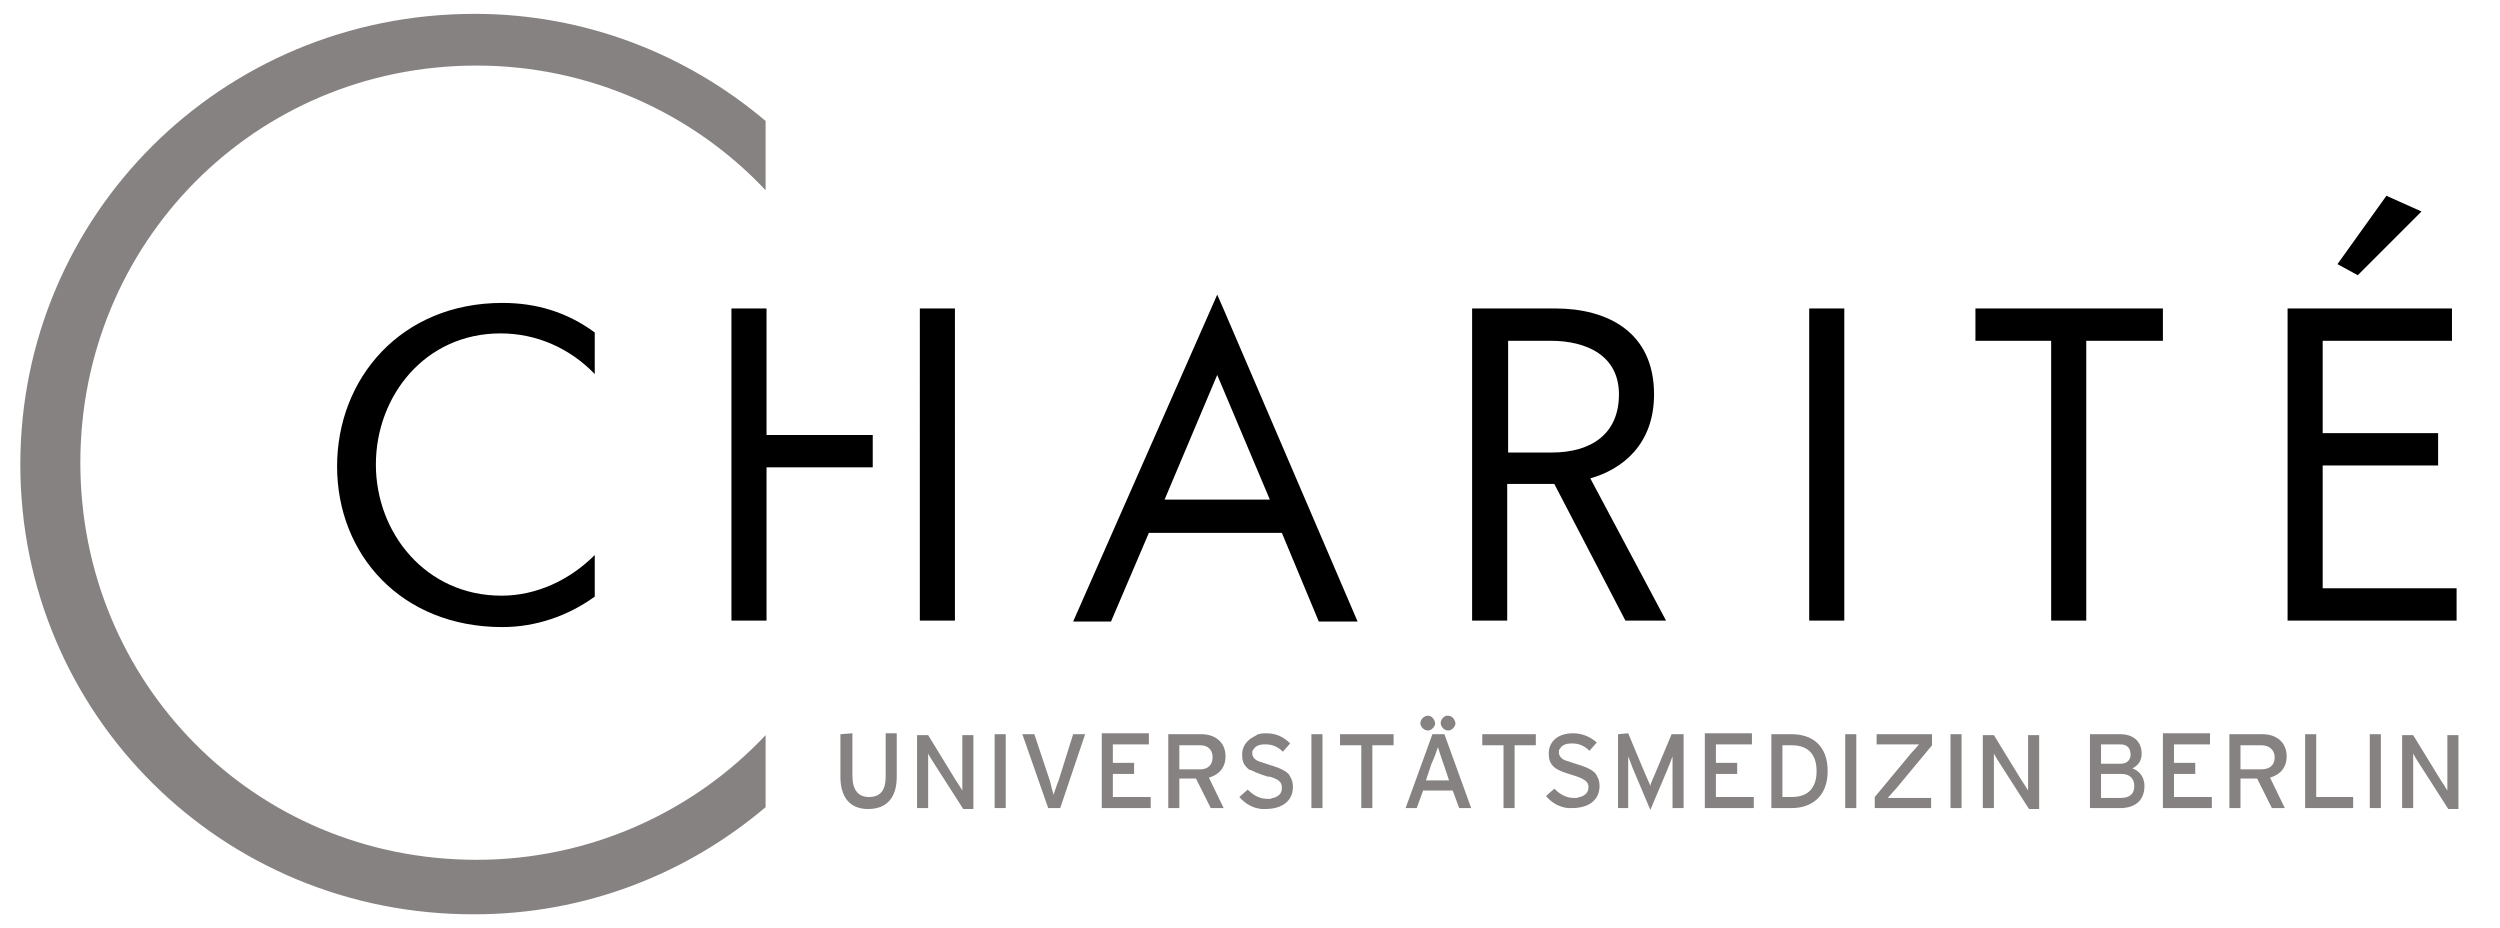 <?xml version="1.0" encoding="utf-8"?>
<!-- Generator: Adobe Illustrator 25.4.1, SVG Export Plug-In . SVG Version: 6.00 Build 0)  -->
<svg version="1.1" id="Ebene_1" xmlns="http://www.w3.org/2000/svg" xmlns:xlink="http://www.w3.org/1999/xlink" x="0px" y="0px"
	 viewBox="0 0 270.7 100.5" style="enable-background:new 0 0 270.7 100.5;" xml:space="preserve">
<style type="text/css">
	.st0{fill:#878282;}
</style>
<g>
	<path d="M131.8,40.6l5.7,13.5h-11.4L131.8,40.6z M163.2,36.9h4.7c3.9,0,7.4,1.6,7.4,5.8c0,4.3-3,6.3-7.3,6.3h-4.7V36.9H163.2z
		 M247.7,33.4v33.8H266v-3.5h-14.5V50.4H264v-3.5h-12.5v-10h14v-3.5H247.7z M213.9,33.4v3.5h8.2v30.3h3.8V36.9h8.3v-3.5L213.9,33.4
		L213.9,33.4z M195.9,67.2h3.8V33.4h-3.8V67.2z M159.4,33.4v33.8h3.8V52.4h5.1l7.7,14.8h4.4l-8.2-15.4c3.5-1,6.9-3.7,6.9-9.1
		c0-6.8-5.1-9.3-10.7-9.3L159.4,33.4L159.4,33.4z M99.6,67.2h3.8V33.4h-3.8V67.2z M79.2,33.4v33.8H83V50.6h11.5v-3.5H83V33.4
		L79.2,33.4L79.2,33.4z M54.4,32.8c-11,0-17.9,8.2-17.9,17.7s6.9,17.4,17.9,17.4c3.6,0,7.1-1.2,10-3.3v-4.5
		c-2.7,2.7-6.3,4.4-10.1,4.4c-8.2,0-13.6-6.8-13.6-14.2c0-7.4,5.3-14.2,13.5-14.2c3.9,0,7.5,1.6,10.2,4.4V36
		C61.4,33.8,58.1,32.8,54.4,32.8 M131.8,31.9l-0.7,1.6l-14.9,33.8h4.1l4.1-9.6h14.4l4,9.6h4.2l-14.5-33.8L131.8,31.9z M258.4,21.2
		l-5.3,7.4l2.2,1.2l6.9-6.9L258.4,21.2z"/>
	<path class="st0" d="M2.2,50.3c0-26.9,21.7-48.8,49.2-48.8c12,0,23,4.4,31.5,11.6v7.5c-7.8-8.3-19-13.5-31.3-13.5
		c-24.1,0-42.9,19.3-42.9,43c0,23.8,18.8,43,42.9,43c12.3,0,23.5-5.2,31.3-13.5v7.8C74.4,94.6,63.4,99,51.4,99
		C24,99.1,2.2,77.3,2.2,50.3"/>
	<path class="st0" d="M227.5,83.8h2.2c0.9,0,1.4,0.5,1.4,1.3s-0.4,1.3-1.5,1.3h-2.1L227.5,83.8L227.5,83.8z M155.7,80.9
		c0.1,0.3,0.4,1.3,0.6,1.8l0.6,1.8h-2.5l0.6-1.8C155.3,82.1,155.6,81.2,155.7,80.9 M193,80.7h1c1.9,0,2.7,1.1,2.7,2.8
		c0,1.7-0.8,2.8-2.7,2.8h-1V80.7z M242.6,80.7h2.3c0.8,0,1.4,0.5,1.4,1.3c0,0.9-0.6,1.3-1.4,1.3h-2.3V80.7z M127.7,80.7h2.3
		c0.8,0,1.3,0.5,1.3,1.3c0,0.9-0.6,1.3-1.3,1.3h-2.3V80.7z M227.5,80.6h2.1c0.8,0,1.1,0.5,1.1,1.1c0,0.5-0.3,1-1.1,1h-2.1
		L227.5,80.6L227.5,80.6z M260.1,79.5v8h1.2v-4.1c0-0.4,0-1.5,0-1.8c0.1,0.2,0.4,0.7,0.6,1l3.2,5h1.1v-8H265v4.1c0,0.4,0,1.6,0,1.9
		c-0.1-0.2-0.5-0.8-0.7-1.1l-3-4.9h-1.2V79.5z M256.6,87.5h1.2v-8h-1.2V87.5z M249.6,79.5v8h5.2v-1.2h-4v-6.8H249.6z M241.4,79.5v8
		h1.2v-3.2h1.8l1.6,3.2h1.4l-1.6-3.3c1.1-0.3,1.8-1.1,1.8-2.3c0-1.6-1.2-2.4-2.6-2.4L241.4,79.5L241.4,79.5z M234.2,79.5v8h5.3v-1.2
		h-4.1v-2.5h2.3v-1.2h-2.3v-2h3.9v-1.2h-5.1V79.5z M226.3,79.5v8h3.2c0.1,0,0.2,0,0.3,0c1.5-0.1,2.4-0.9,2.4-2.4
		c0-1.1-0.7-1.7-1.3-1.9c0.6-0.3,1-0.8,1-1.6c0-1.3-0.9-2.1-2.3-2.1H226.3z M214.7,79.5v8h1.2v-4.1c0-0.4,0-1.5,0-1.8
		c0.1,0.2,0.4,0.7,0.6,1l3.2,5h1.1v-8h-1.2v4.1c0,0.4,0,1.6,0,1.9c-0.1-0.2-0.5-0.8-0.7-1.1l-3-4.9h-1.2V79.5z M211.2,87.5h1.2v-8
		h-1.2V87.5z M203.2,79.5v1.1h3c0.5,0,1.3,0,1.6,0c-0.2,0.2-0.6,0.7-0.9,1l-3.9,4.7v1.2h6.1v-1.1H206c-0.5,0-1.3,0-1.6,0
		c0.2-0.2,0.6-0.7,0.9-1l3.9-4.7v-1.2H203.2z M199.8,87.5h1.2v-8h-1.2V87.5z M191.8,79.5v8h2.2c2.1,0,3.9-1.2,3.9-4s-1.7-4-3.9-4
		H191.8z M184.6,79.5v8h5.3v-1.2h-4.1v-2.5h2.3v-1.2h-2.3v-2h3.9v-1.2h-5.1V79.5z M175.2,79.5v8h1.1v-4.2c0-0.5,0-1.2,0-1.4
		c0.1,0.2,0.3,0.8,0.5,1.3l1.9,4.5l1.9-4.5c0.2-0.5,0.4-1,0.5-1.3c0,0.2,0,0.9,0,1.4v4.2h1.2v-8H181l-1.8,4.3
		c-0.1,0.2-0.2,0.5-0.3,0.7c-0.1,0.2-0.2,0.5-0.2,0.6c-0.1-0.3-0.4-0.9-0.6-1.4l-1.8-4.3L175.2,79.5L175.2,79.5z M160.5,79.5v1.2
		h2.3v6.8h1.2v-6.8h2.3v-1.2H160.5z M155.1,79.5l-2.9,8h1.2l0.7-1.9h3.2l0.7,1.9h1.3l-2.9-8H155.1z M145.1,79.5v1.2h2.3v6.8h1.2
		v-6.8h2.3v-1.2H145.1z M142,87.5h1.2v-8H142V87.5z M126.5,79.5v8h1.2v-3.2h1.8l1.6,3.2h1.4l-1.6-3.3c1.1-0.3,1.8-1.1,1.8-2.3
		c0-1.6-1.2-2.4-2.6-2.4L126.5,79.5L126.5,79.5z M119.3,79.5v8h5.3v-1.2h-4.1v-2.5h2.3v-1.2h-2.3v-2h3.9v-1.2h-5.1V79.5z
		 M110.7,79.5l2.8,8h1.3l2.7-8h-1.3l-1.6,5.1c-0.1,0.2-0.2,0.5-0.3,0.8c-0.1,0.3-0.2,0.5-0.2,0.7c-0.1-0.3-0.3-1-0.4-1.5l-1.7-5.1
		H110.7z M107.7,87.5h1.2v-8h-1.2V87.5z M99.3,79.5v8h1.2v-4.1c0-0.4,0-1.5,0-1.8c0.1,0.2,0.4,0.7,0.6,1l3.2,5h1.1v-8h-1.2v4.1
		c0,0.4,0,1.6,0,1.9c-0.1-0.2-0.5-0.8-0.7-1.1l-3-4.9h-1.2V79.5z M91,79.5v4.6c0,2.2,1,3.5,3,3.5s3.1-1.2,3.1-3.5v-4.7h-1.2v4.7
		c0,1.5-0.6,2.2-1.8,2.2c-1.2,0-1.8-0.8-1.8-2.3v-4.6L91,79.5L91,79.5z M170.3,79.4c-1.5,0-2.6,0.8-2.6,2.2c0,1.4,0.8,1.8,2.5,2.3
		c1.3,0.4,1.8,0.7,1.8,1.3c0,0.6-0.3,0.9-0.9,1.1c-0.1,0-0.2,0-0.3,0.1c-0.1,0-0.3,0-0.4,0c-0.8,0-1.5-0.4-2.1-1l-0.9,0.8
		c0.6,0.7,1.4,1.2,2.4,1.3c0.1,0,0.3,0,0.4,0c2,0,3-1,3-2.4c0-0.4-0.1-0.8-0.3-1.1c0-0.1-0.1-0.1-0.1-0.2c-0.4-0.5-1.2-0.8-2.2-1.1
		c-0.3-0.1-0.6-0.2-0.9-0.3c-0.1,0-0.2-0.1-0.3-0.1c-0.4-0.2-0.6-0.5-0.6-0.8c0-0.1,0-0.1,0-0.2s0-0.1,0.1-0.2
		c0.2-0.4,0.6-0.6,1.3-0.6c0.7,0,1.2,0.2,1.7,0.6c0.1,0.1,0.1,0.1,0.2,0.2l0.8-0.9C172.2,79.8,171.4,79.4,170.3,79.4 M137.1,79.4
		c-0.3,0-0.5,0-0.8,0.1c-0.1,0-0.2,0-0.2,0.1c-0.1,0-0.2,0.1-0.2,0.1c-0.1,0-0.1,0.1-0.2,0.1c-0.7,0.4-1.2,1-1.2,1.9
		c0,0.6,0.1,1,0.5,1.4l0.1,0.1c0.1,0.1,0.2,0.2,0.4,0.2c0.1,0.1,0.3,0.1,0.4,0.2c0.3,0.1,0.7,0.3,1.1,0.4c0.2,0.1,0.3,0.1,0.5,0.1
		c1,0.3,1.3,0.6,1.3,1.2s-0.3,0.9-0.9,1.1c-0.1,0-0.2,0-0.3,0.1c-0.1,0-0.3,0-0.4,0c-0.8,0-1.5-0.4-2.1-1l-0.9,0.8
		c0.6,0.7,1.4,1.2,2.4,1.3c0.1,0,0.3,0,0.4,0c2,0,3-1,3-2.4c0-0.4-0.1-0.8-0.3-1.1c0-0.1-0.1-0.1-0.1-0.2c-0.4-0.5-1.2-0.8-2.2-1.1
		c-0.3-0.1-0.6-0.2-0.9-0.3c-0.1,0-0.2-0.1-0.3-0.1c-0.4-0.2-0.6-0.5-0.6-0.8c0-0.1,0-0.1,0-0.2s0-0.1,0.1-0.2
		c0.2-0.4,0.6-0.6,1.3-0.6c0.7,0,1.2,0.2,1.7,0.6c0.1,0.1,0.1,0.1,0.2,0.2l0.8-0.9C139,79.8,138.2,79.4,137.1,79.4 M156.8,77.5
		c-0.1,0-0.1,0-0.2,0c-0.3,0.1-0.6,0.4-0.6,0.8s0.4,0.8,0.8,0.8s0.8-0.4,0.8-0.8C157.5,77.8,157.2,77.5,156.8,77.5 M154.6,77.5
		c-0.4,0-0.8,0.4-0.8,0.8s0.4,0.8,0.8,0.8s0.8-0.4,0.8-0.8C155.3,77.8,155,77.5,154.6,77.5"/>
</g>
</svg>
